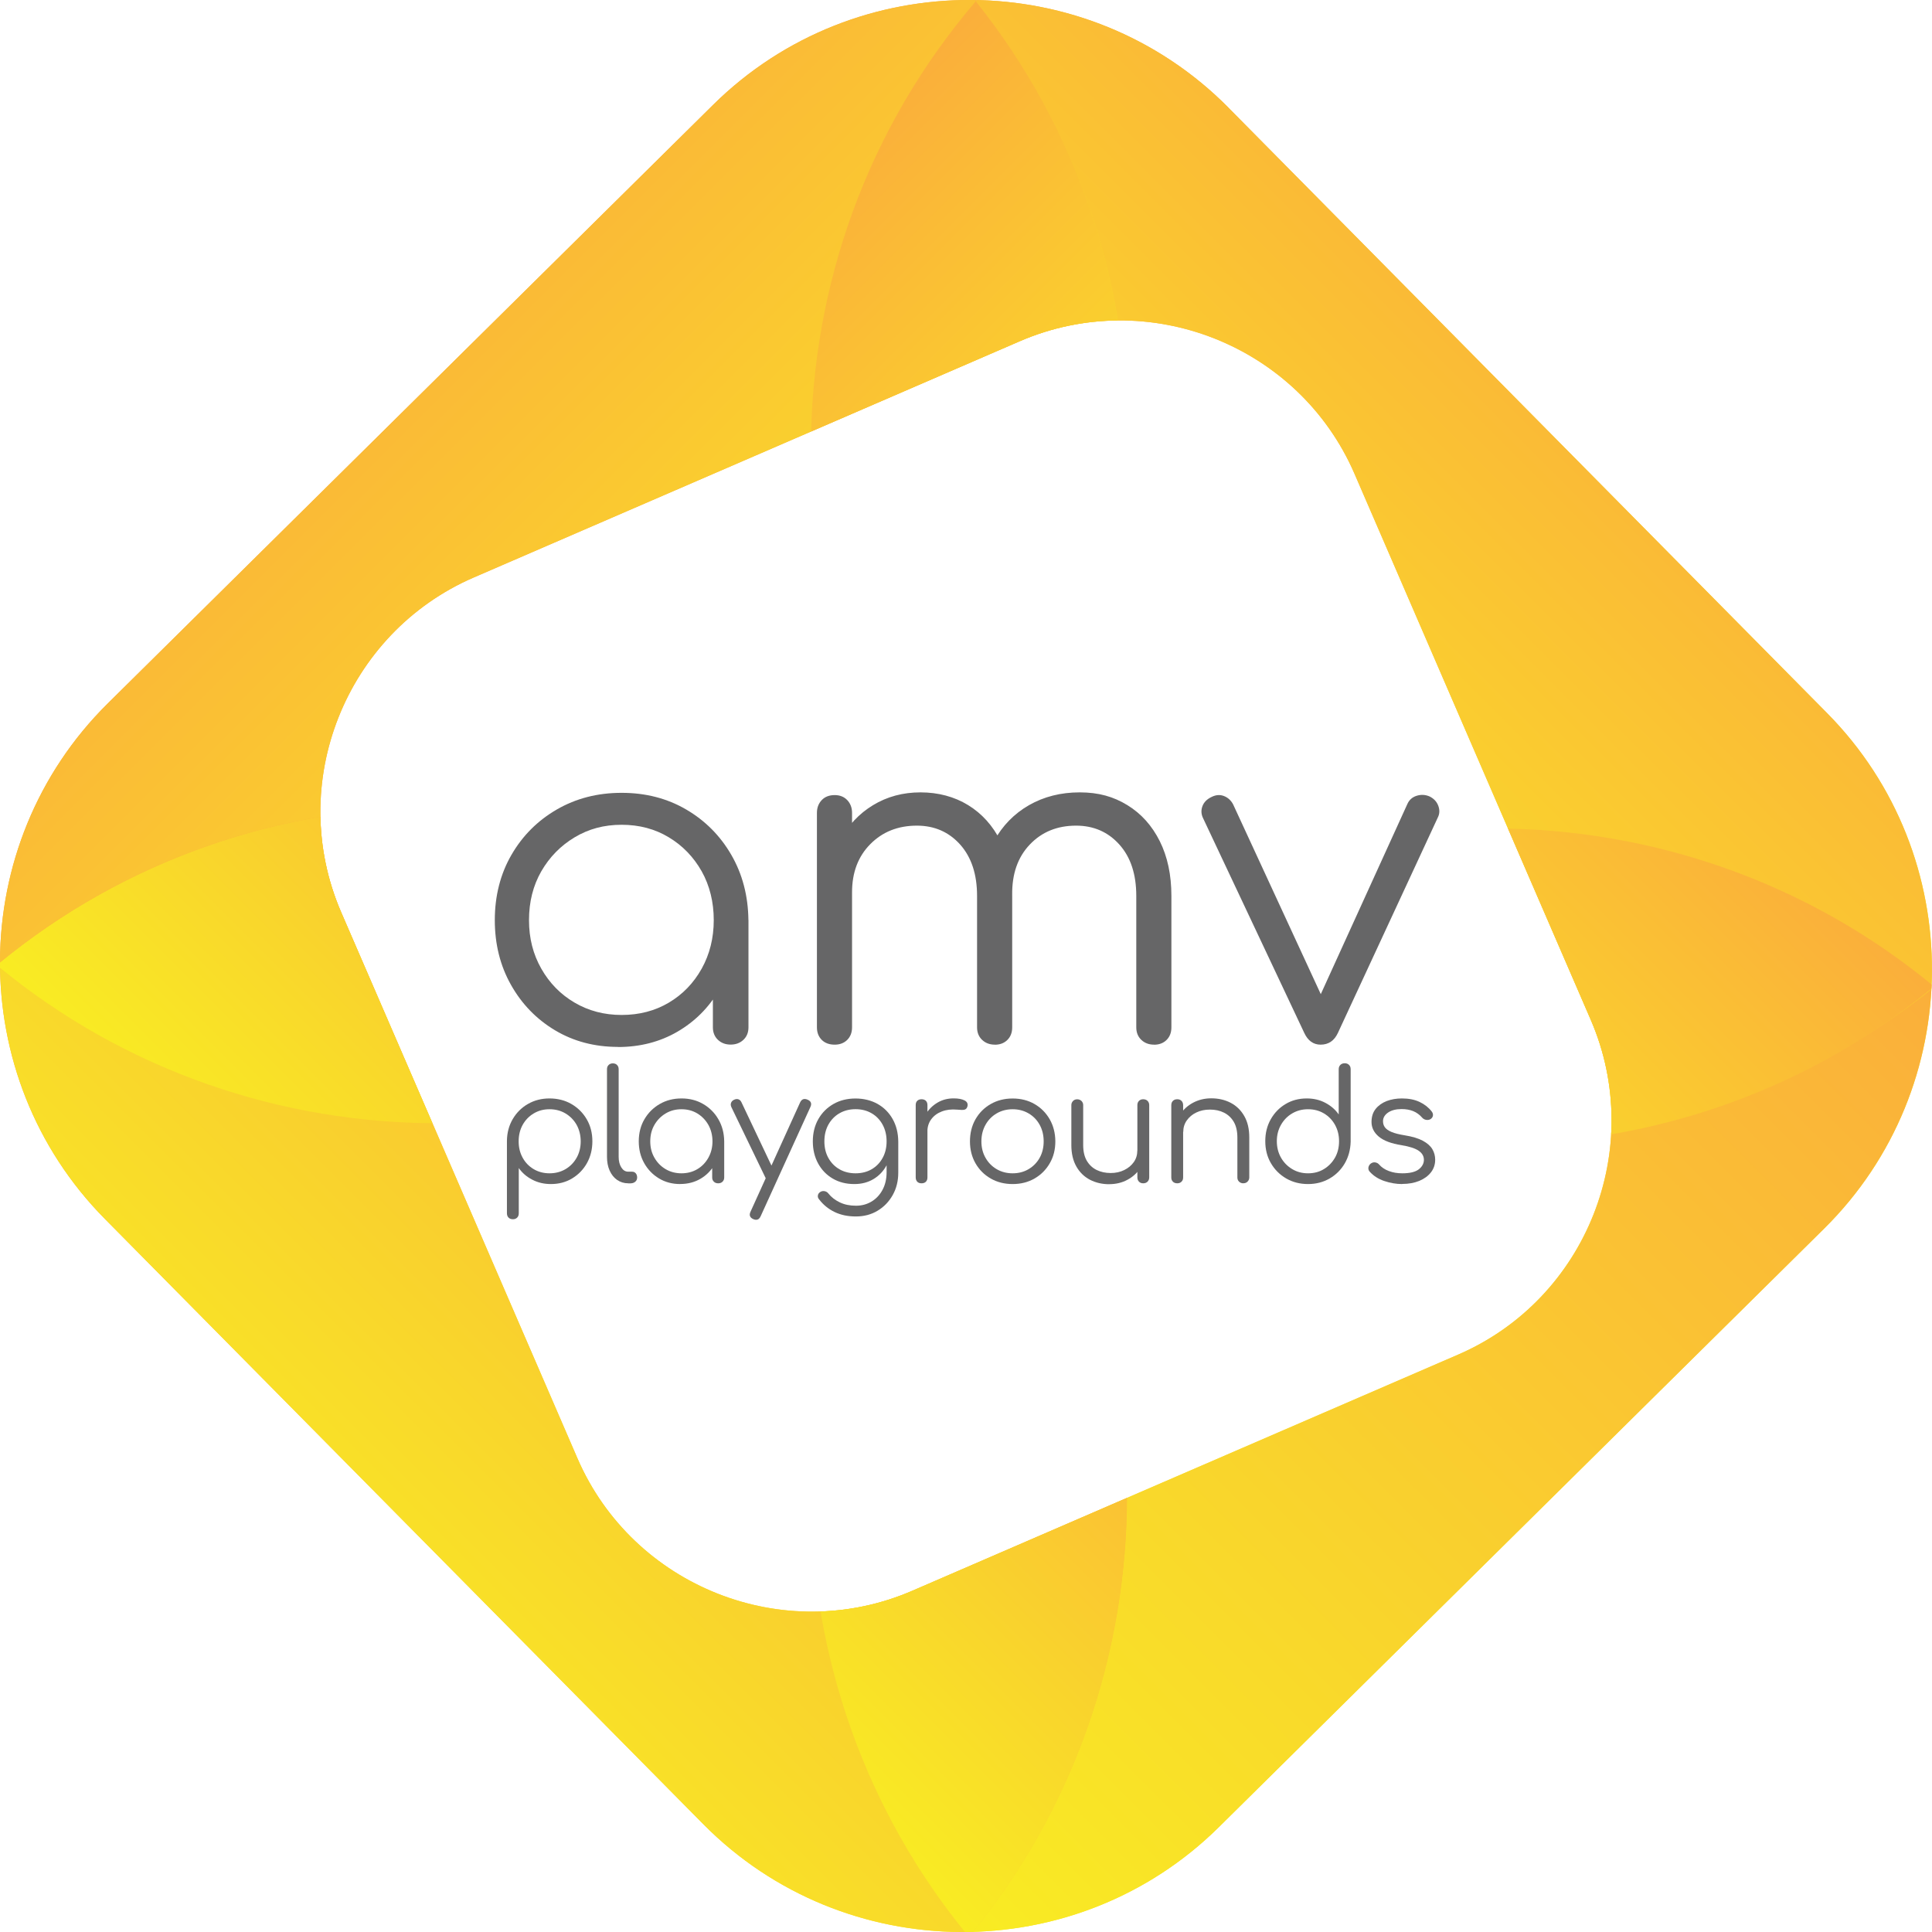 <?xml version="1.0" encoding="UTF-8"?><svg id="Layer_2" xmlns="http://www.w3.org/2000/svg" xmlns:xlink="http://www.w3.org/1999/xlink" viewBox="0 0 334.43 334.43"><defs><style>.cls-1{fill:url(#linear-gradient-2);}.cls-2{fill:#666667;}.cls-3{fill:url(#linear-gradient-6);}.cls-4{fill:url(#linear-gradient-5);}.cls-5{clip-path:url(#clippath);}.cls-6{fill:url(#linear-gradient-7);}.cls-7{fill:url(#linear-gradient-9);}.cls-8{fill:url(#linear-gradient-3);}.cls-9{fill:url(#linear-gradient);}.cls-10{fill:url(#linear-gradient-4);}.cls-11{fill:url(#linear-gradient-8);}</style><linearGradient id="linear-gradient" x1="264.22" y1="264.22" x2="70.21" y2="70.21" gradientUnits="userSpaceOnUse"><stop offset="0" stop-color="#f9ec23"/><stop offset=".99" stop-color="#faaf3b"/></linearGradient><clipPath id="clippath"><path class="cls-9" d="M212.65,18.65l103.62,104.79c24.4,24.67,24.17,64.82-.5,89.22l-104.79,103.62c-24.67,24.4-64.82,24.17-89.22-.5L18.15,210.99c-24.4-24.67-24.17-64.82,.5-89.22L123.44,18.15c24.67-24.4,64.82-24.17,89.22,.5Zm-36.14,40.42l-94.5,40.89c-22.25,9.63-32.57,35.71-22.95,57.96l40.89,94.5c9.63,22.25,35.71,32.57,57.96,22.95l94.5-40.89c22.25-9.63,32.57-35.71,22.95-57.96l-40.89-94.5c-9.63-22.25-35.71-32.57-57.96-22.95Z"/></clipPath><linearGradient id="linear-gradient-2" x1="48.29" y1="286.59" x2="160.3" y2="174.58" xlink:href="#linear-gradient"/><linearGradient id="linear-gradient-3" x1="37.64" y1="205.19" x2="113.91" y2="128.92" xlink:href="#linear-gradient"/><linearGradient id="linear-gradient-4" x1="147.25" y1="315.01" x2="314.85" y2="147.41" xlink:href="#linear-gradient"/><linearGradient id="linear-gradient-5" x1="129.59" y1="297.14" x2="205.86" y2="220.87" xlink:href="#linear-gradient"/><linearGradient id="linear-gradient-6" x1="175.15" y1="162.33" x2="288.18" y2="49.3" xlink:href="#linear-gradient"/><linearGradient id="linear-gradient-7" x1="220.77" y1="208.53" x2="296.65" y2="132.65" xlink:href="#linear-gradient"/><linearGradient id="linear-gradient-8" x1="160.39" y1="159.45" x2="49.27" y2="48.34" xlink:href="#linear-gradient"/><linearGradient id="linear-gradient-9" x1="205.27" y1="114.01" x2="130.19" y2="38.94" xlink:href="#linear-gradient"/></defs><g id="Layer_1-2"><g><path class="cls-2" d="M106.97,181.22c-4.05,0-7.69-.96-10.9-2.88-3.21-1.92-5.75-4.54-7.62-7.86-1.87-3.32-2.8-7.05-2.8-11.21s.96-7.98,2.88-11.29c1.92-3.32,4.54-5.94,7.86-7.86s7.05-2.88,11.21-2.88,7.88,.96,11.17,2.88c3.29,1.92,5.9,4.54,7.82,7.86,1.92,3.32,2.91,7.08,2.96,11.29l-2.45,1.9c0,3.79-.88,7.2-2.65,10.23-1.76,3.03-4.16,5.42-7.19,7.19-3.03,1.76-6.46,2.65-10.31,2.65Zm.63-5.53c3.05,0,5.78-.71,8.17-2.13,2.4-1.42,4.29-3.38,5.69-5.88,1.39-2.5,2.09-5.3,2.09-8.41s-.7-5.97-2.09-8.45c-1.4-2.47-3.29-4.44-5.69-5.88-2.4-1.45-5.12-2.17-8.17-2.17s-5.71,.72-8.13,2.17c-2.42,1.45-4.34,3.41-5.77,5.88-1.42,2.48-2.13,5.29-2.13,8.45s.71,5.91,2.13,8.41c1.42,2.5,3.34,4.46,5.77,5.88,2.42,1.42,5.13,2.13,8.13,2.13Zm18.88,5.13c-.9,0-1.63-.28-2.21-.83-.58-.55-.87-1.28-.87-2.17v-13.5l1.5-6.24,4.66,1.18v18.56c0,.9-.29,1.62-.87,2.17s-1.32,.83-2.21,.83Z"/><path class="cls-2" d="M144.49,180.83c-.95,0-1.7-.28-2.25-.83s-.83-1.28-.83-2.17v-37.12c0-.89,.28-1.63,.83-2.21,.55-.58,1.3-.87,2.25-.87,.89,0,1.62,.29,2.17,.87,.55,.58,.83,1.32,.83,2.21v37.12c0,.9-.28,1.62-.83,2.17s-1.28,.83-2.17,.83Zm27.72,0c-.9,0-1.63-.28-2.21-.83-.58-.55-.87-1.28-.87-2.17v-22.75c0-3.74-.98-6.7-2.92-8.88-1.95-2.18-4.45-3.28-7.5-3.28-3.27,0-5.95,1.07-8.06,3.2-2.11,2.13-3.16,4.91-3.16,8.33h-4.34c.1-3.37,.86-6.36,2.25-8.96,1.39-2.61,3.3-4.65,5.73-6.12,2.42-1.47,5.16-2.21,8.21-2.21s5.86,.74,8.25,2.21c2.39,1.47,4.26,3.55,5.61,6.24,1.34,2.69,2.01,5.84,2.01,9.48v22.75c0,.9-.28,1.62-.83,2.17s-1.28,.83-2.17,.83Zm27.56,0c-.9,0-1.63-.28-2.21-.83s-.87-1.28-.87-2.17v-22.75c0-3.74-.97-6.7-2.92-8.88-1.95-2.18-4.45-3.28-7.5-3.28-3.27,0-5.94,1.09-8.02,3.28-2.08,2.19-3.09,5.09-3.04,8.73h-5.45c.05-3.53,.82-6.63,2.29-9.32,1.47-2.68,3.5-4.76,6.08-6.24,2.58-1.47,5.5-2.21,8.77-2.21s5.86,.74,8.25,2.21c2.4,1.47,4.26,3.55,5.61,6.24,1.34,2.69,2.01,5.84,2.01,9.48v22.75c0,.9-.28,1.62-.83,2.17s-1.28,.83-2.17,.83Z"/><path class="cls-2" d="M228.6,180.83c-1.26,0-2.21-.68-2.84-2.05l-17.53-37.2c-.32-.68-.34-1.37-.08-2.05,.26-.68,.79-1.21,1.58-1.58,.74-.37,1.45-.42,2.13-.16,.68,.26,1.21,.74,1.58,1.42l16.82,36.41h-3.24l16.58-36.41c.32-.74,.86-1.22,1.62-1.46,.76-.24,1.51-.2,2.25,.12,.74,.37,1.24,.91,1.5,1.62s.24,1.38-.08,2.01l-17.29,37.28c-.63,1.37-1.63,2.05-3,2.05Z"/></g><g><path class="cls-9" d="M212.65,18.65l103.62,104.79c24.4,24.67,24.17,64.82-.5,89.22l-104.79,103.62c-24.67,24.4-64.82,24.17-89.22-.5L18.15,210.99c-24.4-24.67-24.17-64.82,.5-89.22L123.44,18.15c24.67-24.4,64.82-24.17,89.22,.5Zm-36.14,40.42l-94.5,40.89c-22.25,9.63-32.57,35.71-22.95,57.96l40.89,94.5c9.63,22.25,35.71,32.57,57.96,22.95l94.5-40.89c22.25-9.63,32.57-35.71,22.95-57.96l-40.89-94.5c-9.63-22.25-35.71-32.57-57.96-22.95Z"/><g class="cls-5"><g><path class="cls-1" d="M160.25,174.53c-2.64-2.64-5.39-5.13-8.21-7.47-1.02-.84-2.06-1.65-3.09-2.45-.4-.31-.8-.64-1.21-.95-.95-.72-1.93-1.41-2.9-2.09-.51-.36-1.01-.73-1.52-1.08-.93-.64-1.88-1.25-2.83-1.86-.57-.37-1.13-.74-1.7-1.09-.93-.57-1.87-1.12-2.81-1.67-.61-.35-1.21-.71-1.83-1.05-.93-.52-1.87-1.02-2.81-1.51-.64-.33-1.27-.67-1.92-.99-.94-.47-1.88-.92-2.83-1.36-.66-.31-1.32-.62-1.99-.91-.94-.42-1.89-.82-2.84-1.22-.68-.28-1.37-.56-2.05-.83-.95-.37-1.91-.74-2.86-1.08-.7-.25-1.39-.5-2.09-.74-.96-.33-1.92-.65-2.89-.95-.71-.22-1.42-.43-2.14-.64-.97-.28-1.93-.56-2.91-.82-.72-.19-1.44-.37-2.17-.55-.97-.24-1.95-.48-2.92-.7-.73-.16-1.46-.3-2.19-.45-.98-.2-1.96-.4-2.95-.57-.73-.13-1.46-.23-2.2-.35-.99-.15-1.98-.32-2.98-.45-.73-.09-1.45-.16-2.18-.24-1.01-.11-2.01-.24-3.02-.32-.68-.06-1.37-.09-2.05-.14-3.65-.25-7.31-.34-10.97-.27-.83,.02-1.66,.02-2.5,.06-.88,.04-1.76,.11-2.64,.16-.87,.06-1.73,.1-2.6,.17-.87,.07-1.73,.18-2.59,.27-.88,.09-1.76,.18-2.63,.29-.85,.11-1.7,.24-2.55,.37-.88,.13-1.77,.26-2.65,.42-.84,.15-1.68,.31-2.51,.48-.89,.17-1.78,.35-2.66,.54-.83,.18-1.65,.38-2.47,.58-.89,.21-1.78,.43-2.66,.67-.81,.22-1.62,.45-2.43,.68-.89,.26-1.77,.52-2.65,.8-.8,.25-1.6,.51-2.39,.78-.88,.3-1.76,.61-2.64,.93-.78,.28-1.56,.57-2.34,.88-.88,.34-1.76,.7-2.63,1.06-.76,.32-1.52,.64-2.28,.97-.88,.39-1.75,.79-2.62,1.2-.74,.35-1.48,.69-2.21,1.06-.88,.43-1.75,.89-2.62,1.35-.71,.38-1.43,.74-2.14,1.14-.88,.49-1.76,1-2.63,1.52-.68,.4-1.36,.78-2.03,1.2-.91,.56-1.8,1.15-2.7,1.73-.62,.4-1.24,.79-1.85,1.21-.98,.67-1.95,1.37-2.91,2.07-.51,.37-1.03,.72-1.54,1.1-1.44,1.08-2.87,2.19-4.27,3.35-.02,.01-.03,.02-.05,.04H-.2s0,0,0,0c-.29,46.99,18.77,93.89,56.46,127.35h0c31.63,28.08,71.11,41.99,110.54,42.29,39.8-46.83,37.64-117.7-6.54-161.88h0Z"/><path class="cls-8" d="M-.2,166.76c0,.05,0,.11,0,.16,0,.14,0,.28,0,.43,44,36.21,108.35,36.11,152.24-.29-43.89-36.41-108.24-36.51-152.24-.29Z"/><path class="cls-10" d="M181.78,168.46c-4.01,3.45-7.86,7.18-11.47,11.25h0c-.89,1-1.73,2.02-2.58,3.05,36.48,43.99,36.45,108.51-.02,152.51,.32,.39,.62,.78,.95,1.17,46.45-.15,92.67-19.21,125.75-56.47h0c28.11-31.67,42.01-71.21,42.28-110.69-44.1,37.13-110.15,37.71-154.92-.81Z"/><path class="cls-4" d="M167.72,335.26c36.47-44,36.5-108.53,.02-152.51-36.9,44.48-36.08,108.96-.02,152.51Z"/><path class="cls-3" d="M280.25,41.79h0C248.57,13.66,209.01-.25,169.51-.51c-.21,.24-.4,.49-.61,.74,35.69,44.42,34.9,108.94-2.33,152.49,4.13,5.15,8.71,10.03,13.81,14.55h0c44.79,39.75,111.78,39.51,156.34,1.99,.32-47.03-18.74-93.98-56.45-127.47Z"/><path class="cls-6" d="M334.77,170.76c-43.87-36.35-108.13-36.49-152.1-.34,12.91,10.89,27.53,18.57,42.87,23.1,37.23,10.59,78.45,2.72,109.23-22.76Z"/><path class="cls-11" d="M169.97,148.54c1.07-1.37,2.11-2.77,3.11-4.18l.07-.09c1-1.41,1.97-2.85,2.91-4.29l.04-.06c12.32-19.1,18.64-41.02,18.98-63.01,0-.05,0-.1,0-.15,.02-1.57,0-3.14-.03-4.72,0-.16,0-.32,0-.49-.04-1.5-.12-2.99-.22-4.48-.02-.24-.03-.47-.05-.71-.1-1.44-.24-2.88-.39-4.32-.03-.28-.06-.57-.09-.85-.16-1.41-.35-2.81-.56-4.21-.05-.31-.09-.61-.14-.92-.22-1.38-.46-2.77-.73-4.14-.06-.32-.13-.63-.19-.95-.28-1.37-.58-2.74-.91-4.11-.07-.31-.15-.61-.23-.91-.34-1.38-.7-2.75-1.1-4.12-.08-.27-.16-.55-.24-.82-.41-1.4-.84-2.79-1.3-4.17-.07-.22-.15-.43-.23-.65-.49-1.44-1-2.87-1.55-4.29-.04-.12-.09-.23-.14-.35-4.31-11.11-10.32-21.69-18.06-31.32-.2-.25-.39-.51-.59-.76-46.61,.02-93.04,19.08-126.23,56.47h0C13.94,87.65,.04,127.24-.2,166.76c44-36.21,108.36-36.12,152.24,.29,2.82-2.34,5.57-4.83,8.21-7.47h0c2.22-2.22,4.31-4.52,6.31-6.87,1.15-1.35,2.27-2.71,3.35-4.1,.02-.02,.04-.05,.06-.07Z"/><path class="cls-7" d="M168.9,.23c-37.67,44.05-37.63,108.5-2.33,152.49C203.8,109.17,204.58,44.66,168.9,.23Z"/></g></g></g><g><path class="cls-2" d="M88.79,211.05c-.32,0-.57-.09-.76-.28-.19-.19-.28-.44-.28-.76v-12.55c.02-1.38,.35-2.63,1-3.74,.65-1.11,1.52-1.98,2.63-2.62,1.11-.64,2.35-.96,3.74-.96s2.69,.32,3.8,.97c1.12,.65,2,1.53,2.65,2.65,.65,1.12,.97,2.38,.97,3.8s-.32,2.66-.94,3.78c-.63,1.12-1.49,2-2.57,2.65-1.08,.65-2.3,.97-3.67,.97-1.19,0-2.26-.25-3.23-.76-.97-.5-1.74-1.17-2.33-2.01v7.82c0,.32-.09,.57-.28,.76-.19,.19-.43,.28-.73,.28Zm6.33-7.95c1.03,0,1.95-.24,2.77-.72,.81-.48,1.46-1.14,1.93-1.98,.47-.84,.7-1.79,.7-2.83s-.24-2.01-.7-2.85c-.47-.83-1.11-1.49-1.93-1.98-.82-.49-1.74-.73-2.77-.73s-1.92,.24-2.74,.73-1.45,1.15-1.91,1.98c-.46,.83-.69,1.78-.69,2.85s.23,1.99,.69,2.83,1.1,1.5,1.91,1.98,1.73,.72,2.74,.72Z"/><path class="cls-2" d="M108.73,204.83c-.71,0-1.34-.2-1.9-.58-.56-.39-.99-.93-1.3-1.62s-.46-1.49-.46-2.39v-15.16c0-.3,.09-.55,.28-.73,.19-.19,.43-.28,.73-.28s.55,.09,.73,.28c.19,.19,.28,.43,.28,.73v15.16c0,.76,.16,1.38,.47,1.86,.31,.48,.7,.72,1.18,.72h.67c.27,0,.48,.09,.64,.28,.16,.19,.24,.43,.24,.73s-.11,.55-.33,.73c-.22,.19-.51,.28-.86,.28h-.35Z"/><path class="cls-2" d="M117.75,204.96c-1.37,0-2.59-.32-3.67-.97-1.08-.65-1.94-1.53-2.57-2.65-.63-1.12-.94-2.38-.94-3.78s.32-2.69,.97-3.8c.65-1.12,1.53-2,2.65-2.65,1.12-.65,2.38-.97,3.78-.97s2.65,.32,3.76,.97c1.11,.65,1.99,1.53,2.63,2.65,.65,1.12,.98,2.38,1,3.8l-.82,.64c0,1.28-.3,2.42-.89,3.44-.59,1.02-1.4,1.83-2.42,2.42s-2.18,.89-3.47,.89Zm.21-1.86c1.03,0,1.94-.24,2.75-.72,.81-.48,1.44-1.14,1.91-1.98s.71-1.79,.71-2.83-.24-2.01-.71-2.85c-.47-.83-1.11-1.49-1.91-1.98-.81-.49-1.72-.73-2.75-.73s-1.92,.24-2.74,.73-1.46,1.15-1.94,1.98c-.48,.83-.72,1.78-.72,2.85s.24,1.99,.72,2.83c.48,.84,1.13,1.5,1.94,1.98s1.73,.72,2.74,.72Zm6.35,1.73c-.3,0-.55-.09-.74-.28-.2-.19-.29-.43-.29-.73v-4.55l.51-2.1,1.57,.4v6.25c0,.3-.1,.55-.29,.73-.19,.19-.44,.28-.74,.28Z"/><path class="cls-2" d="M133.84,204.37c-.27,.12-.51,.15-.75,.07-.23-.08-.42-.25-.56-.52l-5.93-12.28c-.12-.27-.14-.51-.05-.75,.09-.23,.27-.41,.53-.53,.27-.12,.51-.15,.74-.07s.41,.25,.53,.52l5.82,12.28c.14,.27,.19,.51,.13,.75-.05,.23-.21,.41-.48,.53Zm-2.95,6.78c-.14,0-.3-.04-.48-.11-.6-.27-.77-.69-.5-1.28l8.59-18.93c.27-.57,.69-.73,1.28-.48,.6,.25,.77,.67,.51,1.25l-8.62,18.93c-.18,.41-.43,.61-.77,.61Z"/><path class="cls-2" d="M147.88,204.96c-1.4,0-2.64-.31-3.72-.94-1.08-.63-1.93-1.5-2.54-2.62-.61-1.12-.92-2.39-.92-3.83s.32-2.74,.96-3.86c.64-1.12,1.52-1.99,2.63-2.62s2.38-.94,3.8-.94,2.71,.32,3.82,.94c1.11,.63,1.98,1.5,2.61,2.62,.63,1.12,.95,2.4,.97,3.86l-1.2,.64c0,1.31-.28,2.48-.82,3.5-.55,1.02-1.31,1.82-2.27,2.39-.97,.58-2.07,.86-3.31,.86Zm.27,5.61c-1.4,0-2.63-.26-3.7-.78-1.06-.52-1.94-1.24-2.63-2.14-.2-.21-.28-.44-.25-.69s.16-.45,.39-.61,.49-.21,.77-.16c.28,.05,.5,.19,.66,.4,.51,.64,1.17,1.15,1.98,1.54,.81,.39,1.74,.58,2.8,.58,.99,0,1.89-.24,2.69-.72s1.43-1.15,1.9-2.02c.47-.87,.71-1.89,.71-3.06v-4.04l.77-1.54,1.25,.24v5.42c0,1.44-.32,2.73-.96,3.87-.64,1.14-1.51,2.05-2.61,2.71-1.1,.67-2.36,1-3.78,1Zm-.05-7.47c1.04,0,1.97-.23,2.78-.7s1.44-1.12,1.9-1.96c.46-.83,.69-1.79,.69-2.87s-.23-2.04-.69-2.89c-.46-.84-1.09-1.5-1.9-1.97s-1.73-.71-2.78-.71-1.98,.24-2.79,.71c-.82,.47-1.45,1.13-1.92,1.97-.46,.84-.69,1.8-.69,2.89s.23,2.04,.69,2.87c.46,.83,1.1,1.49,1.92,1.96,.81,.47,1.75,.7,2.79,.7Z"/><path class="cls-2" d="M159.52,204.83c-.32,0-.57-.09-.74-.27s-.27-.43-.27-.75v-12.52c0-.32,.09-.57,.27-.74,.18-.18,.43-.27,.74-.27s.57,.09,.75,.27,.27,.42,.27,.74v12.52c0,.32-.09,.57-.27,.75-.18,.18-.43,.27-.75,.27Zm-.16-8.96c.05-1.1,.34-2.08,.86-2.95,.52-.87,1.21-1.55,2.05-2.05,.84-.5,1.78-.74,2.8-.74,.82,0,1.44,.12,1.89,.35s.61,.57,.51,1.01c-.07,.27-.19,.44-.36,.53-.17,.09-.37,.12-.61,.11s-.51-.04-.81-.05c-.99-.09-1.87,.01-2.65,.31-.77,.29-1.38,.74-1.83,1.34-.45,.6-.68,1.32-.68,2.15h-1.17Z"/><path class="cls-2" d="M175.29,204.96c-1.42,0-2.69-.32-3.8-.96-1.12-.64-1.99-1.52-2.63-2.63-.64-1.12-.96-2.38-.96-3.8s.32-2.71,.96-3.83c.64-1.12,1.52-1.99,2.63-2.63,1.12-.64,2.38-.96,3.8-.96s2.68,.32,3.79,.96c1.11,.64,1.98,1.52,2.62,2.63,.64,1.12,.97,2.39,.98,3.83,0,1.42-.32,2.69-.97,3.8-.65,1.12-1.52,1.99-2.63,2.63-1.11,.64-2.37,.96-3.79,.96Zm0-1.86c1.03,0,1.95-.24,2.76-.72s1.45-1.13,1.92-1.97c.46-.83,.69-1.78,.69-2.84s-.23-2.02-.69-2.86c-.46-.84-1.1-1.5-1.92-1.98s-1.74-.72-2.76-.72-1.95,.24-2.77,.72-1.46,1.14-1.93,1.98-.71,1.79-.71,2.86,.24,2.01,.71,2.84c.47,.83,1.11,1.49,1.93,1.97s1.74,.72,2.77,.72Z"/><path class="cls-2" d="M192.04,204.99c-1.26,0-2.38-.26-3.38-.78-.99-.52-1.78-1.29-2.35-2.3s-.86-2.24-.86-3.7v-6.91c0-.28,.1-.52,.29-.72s.43-.29,.72-.29c.3,0,.55,.1,.75,.29,.19,.2,.29,.43,.29,.72v6.91c0,1.1,.21,2,.62,2.71,.42,.71,.98,1.24,1.7,1.6,.72,.35,1.53,.53,2.43,.53s1.65-.17,2.35-.51c.7-.34,1.25-.8,1.66-1.38,.41-.58,.61-1.25,.61-2h1.46c-.05,1.12-.36,2.11-.92,2.99-.56,.88-1.31,1.57-2.25,2.07-.94,.51-1.99,.76-3.14,.76Zm5.85-.16c-.3,0-.54-.09-.73-.28s-.28-.44-.28-.76v-12.5c0-.3,.09-.54,.28-.73,.19-.19,.43-.28,.73-.28s.55,.09,.75,.28c.19,.19,.29,.43,.29,.73v12.5c0,.32-.1,.57-.29,.76-.2,.19-.44,.28-.75,.28Z"/><path class="cls-2" d="M203.79,204.83c-.32,0-.57-.09-.76-.28s-.28-.43-.28-.73v-12.5c0-.32,.09-.57,.28-.76,.19-.19,.44-.28,.76-.28,.3,0,.54,.09,.73,.28,.19,.19,.28,.44,.28,.76v12.5c0,.3-.09,.55-.28,.73-.19,.19-.43,.28-.73,.28Zm11.43,0c-.3,0-.55-.1-.74-.29-.2-.19-.29-.43-.29-.72v-6.91c0-1.1-.21-2-.62-2.71-.42-.71-.98-1.24-1.7-1.6s-1.53-.53-2.43-.53-1.65,.17-2.35,.5-1.25,.8-1.66,1.38c-.41,.58-.61,1.25-.61,1.99h-1.46c.04-1.12,.34-2.11,.9-2.99,.57-.88,1.32-1.57,2.26-2.07s1.99-.76,3.14-.76c1.26,0,2.38,.26,3.38,.78,.99,.52,1.78,1.29,2.35,2.3,.58,1.01,.86,2.24,.86,3.7v6.91c0,.28-.1,.52-.29,.72-.2,.2-.43,.29-.72,.29Z"/><path class="cls-2" d="M226.42,204.96c-1.4,0-2.66-.32-3.78-.97-1.12-.65-2-1.53-2.65-2.65-.65-1.12-.97-2.38-.97-3.8s.31-2.66,.94-3.78c.63-1.12,1.48-2,2.57-2.65,1.08-.65,2.3-.97,3.67-.97,1.19,0,2.26,.25,3.22,.76s1.73,1.17,2.31,2.01v-7.82c0-.32,.1-.57,.29-.76,.2-.19,.44-.28,.75-.28s.55,.09,.74,.28c.2,.19,.29,.44,.29,.76v12.55c-.04,1.38-.38,2.63-1.02,3.74-.65,1.11-1.52,1.98-2.63,2.62-1.11,.64-2.35,.96-3.74,.96Zm0-1.86c1.03,0,1.95-.24,2.75-.73,.81-.49,1.44-1.15,1.92-1.98,.47-.83,.7-1.78,.7-2.85s-.24-1.99-.7-2.83c-.47-.84-1.11-1.5-1.92-1.98s-1.72-.72-2.75-.72-1.92,.24-2.74,.72c-.82,.48-1.46,1.14-1.94,1.98s-.72,1.79-.72,2.83,.24,2.01,.72,2.85,1.12,1.49,1.94,1.98c.81,.49,1.73,.73,2.74,.73Z"/><path class="cls-2" d="M242.72,204.96c-1.05,0-2.08-.18-3.11-.53-1.03-.35-1.86-.89-2.5-1.6-.2-.21-.27-.45-.24-.72,.04-.27,.17-.5,.4-.69,.25-.18,.5-.25,.77-.21,.27,.04,.49,.15,.67,.35,.43,.5,.99,.88,1.69,1.14,.7,.27,1.48,.4,2.33,.4,1.31,0,2.26-.23,2.85-.68,.58-.45,.89-1,.9-1.64,0-.64-.3-1.17-.9-1.58-.6-.42-1.6-.74-2.98-.97-1.79-.28-3.1-.78-3.94-1.49s-1.25-1.55-1.25-2.53c0-.9,.24-1.66,.72-2.26s1.12-1.05,1.91-1.36c.8-.3,1.68-.45,2.63-.45,1.19,0,2.21,.2,3.07,.61,.86,.41,1.56,.96,2.09,1.65,.18,.23,.25,.47,.21,.72-.04,.25-.18,.45-.43,.61-.21,.12-.46,.16-.73,.12-.27-.04-.51-.17-.7-.38-.44-.51-.96-.89-1.54-1.13s-1.26-.36-2.02-.36c-.97,0-1.75,.2-2.34,.6-.58,.4-.88,.9-.88,1.5,0,.41,.11,.76,.33,1.06,.22,.3,.6,.57,1.14,.8,.54,.23,1.3,.42,2.27,.58,1.33,.21,2.38,.53,3.15,.94,.77,.42,1.32,.9,1.65,1.46s.49,1.17,.49,1.82c0,.83-.24,1.56-.73,2.19-.49,.63-1.16,1.12-2.02,1.48-.86,.35-1.85,.53-2.96,.53Z"/></g></g></svg>